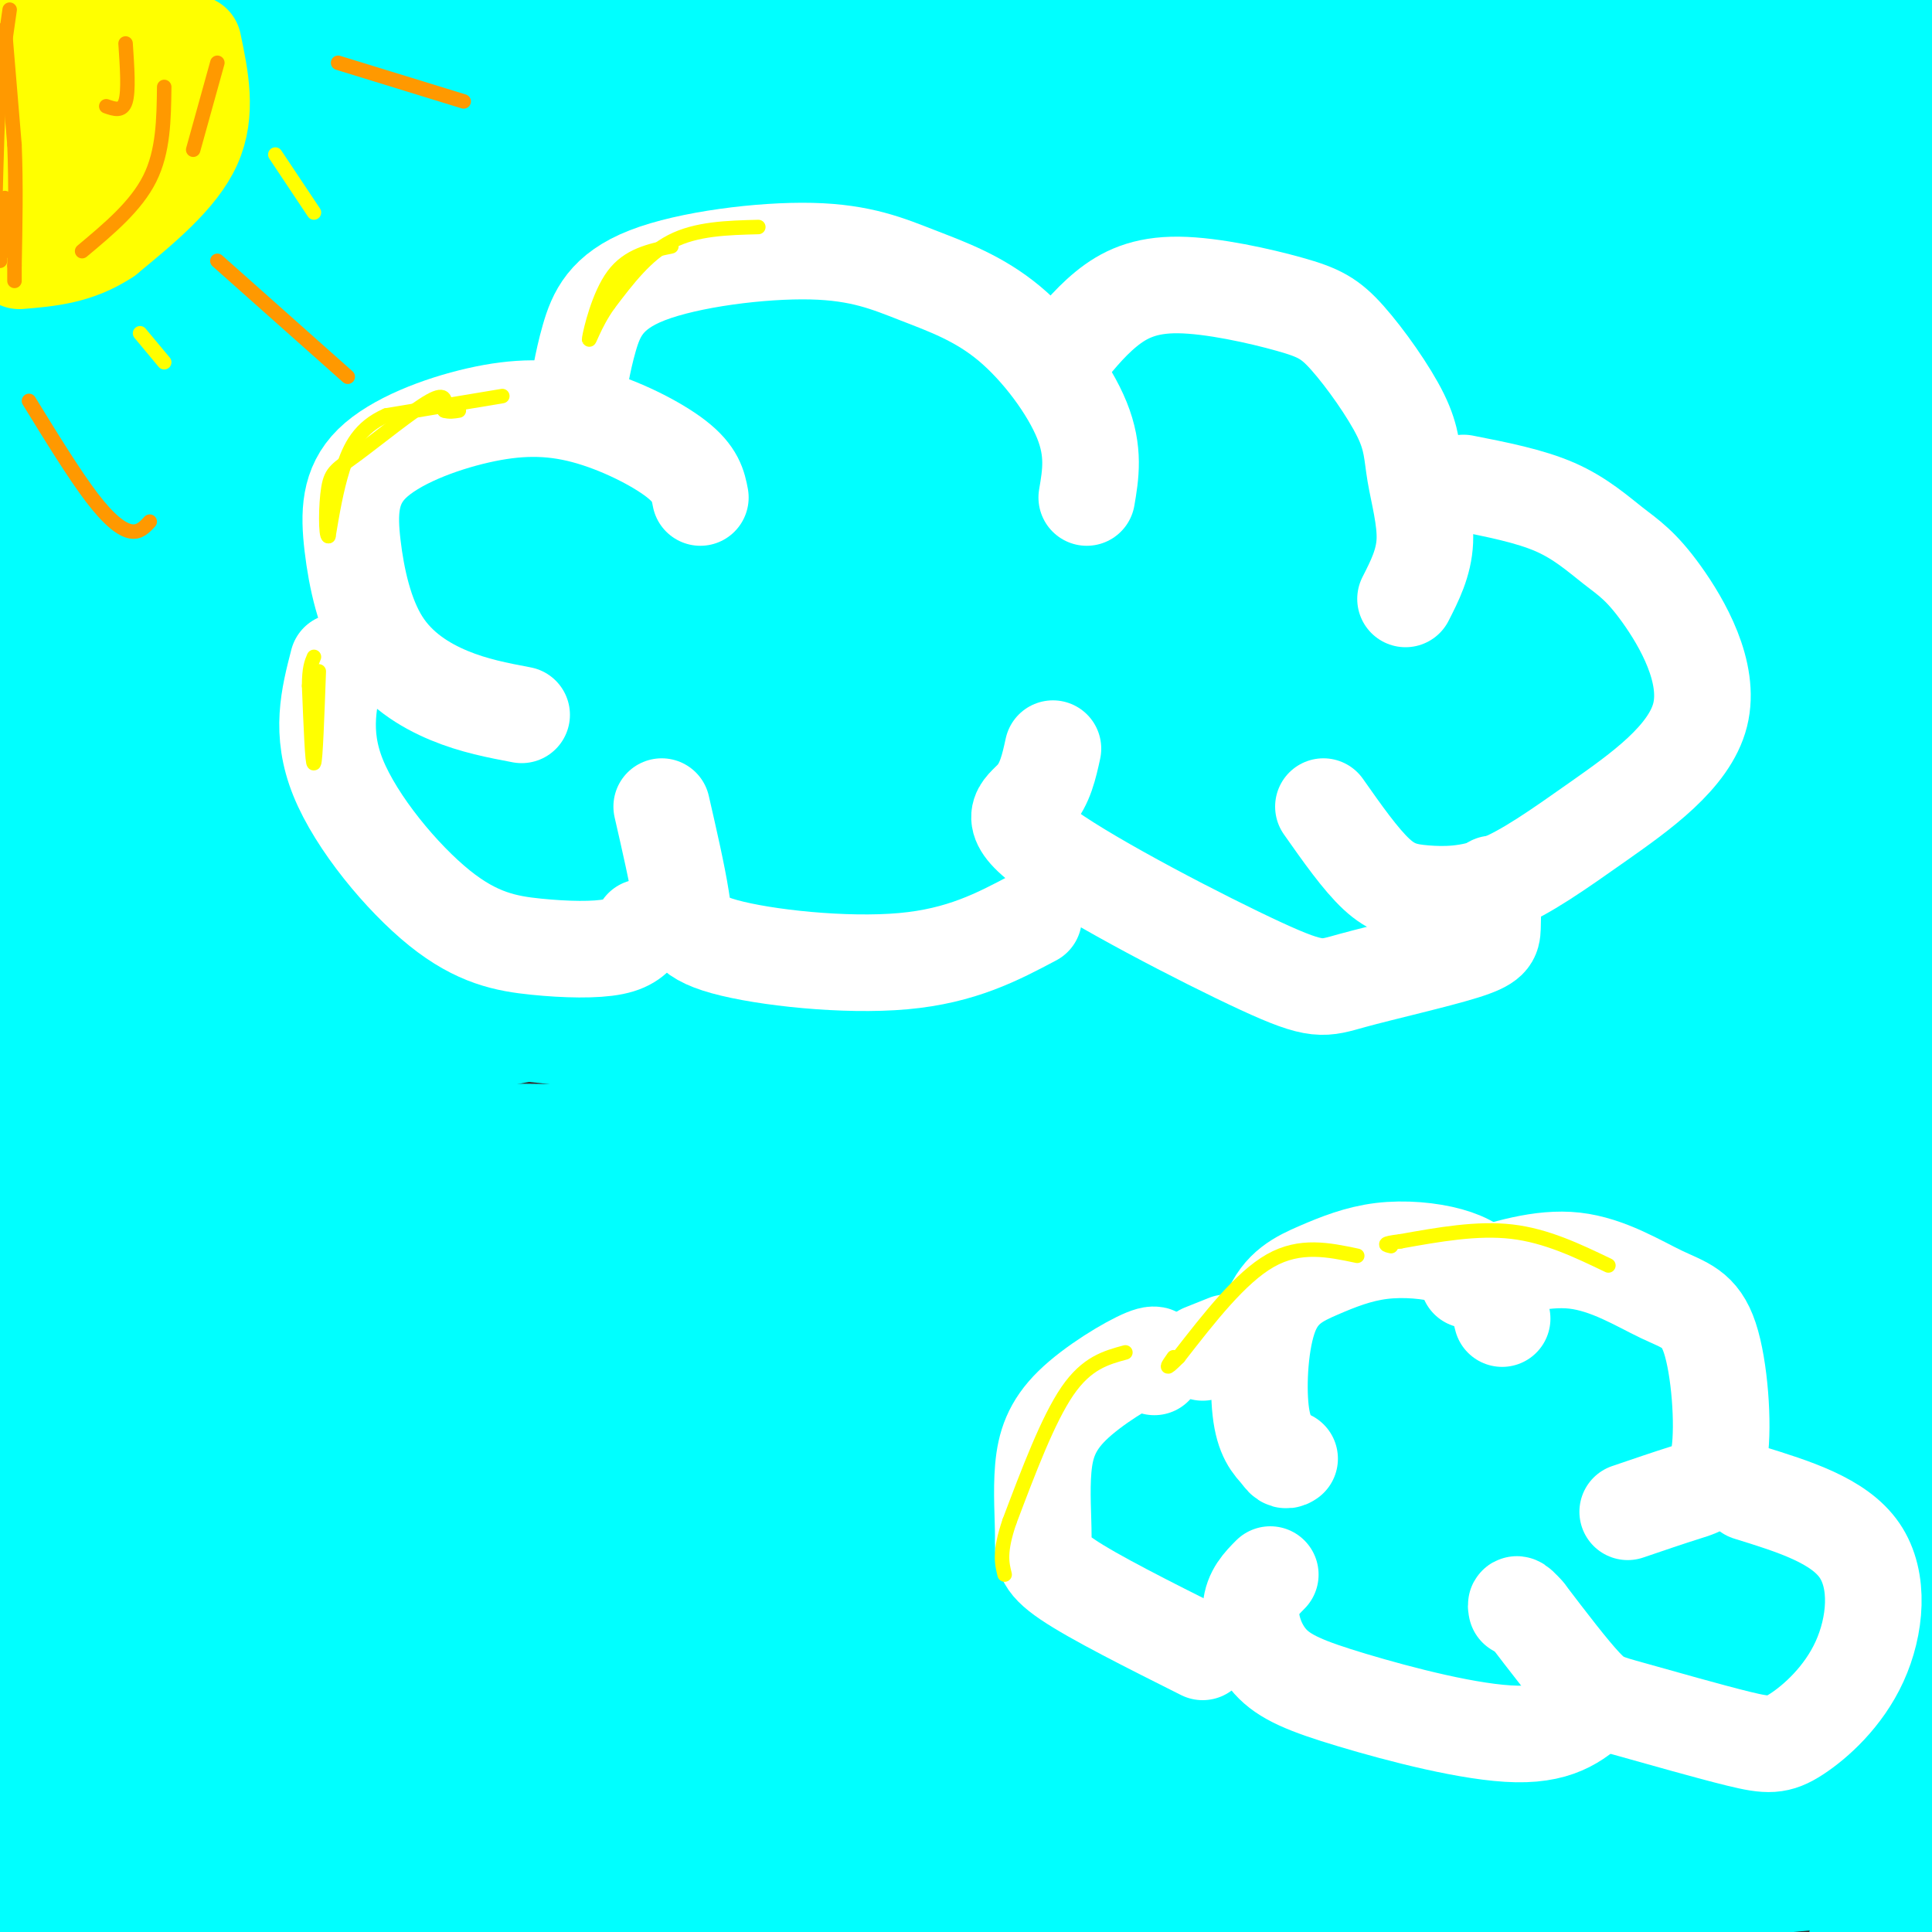 <svg viewBox='0 0 400 400' version='1.1' xmlns='http://www.w3.org/2000/svg' xmlns:xlink='http://www.w3.org/1999/xlink'><rect x="0" y="0" width="400" height="400" fill="#333333" stroke="none"/><g fill='none' stroke='#00ffff' stroke-width='28' stroke-linecap='round' stroke-linejoin='round'><path d='M214,32c0.000,0.000 -243.000,-13.000 -243,-13'/><path d='M29,6c0.000,0.000 193.000,-9.000 193,-9'/><path d='M31,1c0.000,0.000 46.000,-4.000 46,-4'/><path d='M11,1c0.000,0.000 -47.000,2.000 -47,2'/><path d='M0,2c0.000,0.000 98.000,-4.000 98,-4'/><path d='M321,0c-79.000,7.417 -158.000,14.833 -215,19c-57.000,4.167 -92.000,5.083 -127,6'/><path d='M7,21c78.500,-4.417 157.000,-8.833 214,-13c57.000,-4.167 92.500,-8.083 128,-12'/><path d='M295,3c-38.917,4.452 -77.833,8.905 -136,13c-58.167,4.095 -135.583,7.833 -141,6c-5.417,-1.833 61.167,-9.238 119,-14c57.833,-4.762 106.917,-6.881 156,-9'/><path d='M304,4c-60.917,6.250 -121.833,12.500 -174,16c-52.167,3.500 -95.583,4.250 -139,5'/><path d='M13,22c25.167,-2.667 50.333,-5.333 117,-8c66.667,-2.667 174.833,-5.333 283,-8'/><path d='M378,17c-78.238,7.524 -156.476,15.048 -223,19c-66.524,3.952 -121.333,4.333 -128,2c-6.667,-2.333 34.810,-7.381 107,-12c72.190,-4.619 175.095,-8.810 278,-13'/><path d='M386,19c-96.536,8.042 -193.071,16.083 -261,20c-67.929,3.917 -107.250,3.708 -118,2c-10.750,-1.708 7.071,-4.917 78,-9c70.929,-4.083 194.964,-9.042 319,-14'/><path d='M392,22c-25.583,3.667 -51.167,7.333 -117,12c-65.833,4.667 -171.917,10.333 -278,16'/><path d='M49,44c0.000,0.000 361.000,1.000 361,1'/><path d='M394,65c-34.156,3.289 -68.311,6.578 -131,8c-62.689,1.422 -153.911,0.978 -204,0c-50.089,-0.978 -59.044,-2.489 -68,-4'/><path d='M1,68c66.583,-2.750 133.167,-5.500 202,-7c68.833,-1.500 139.917,-1.750 211,-2'/><path d='M399,77c-16.200,1.956 -32.400,3.911 -65,6c-32.600,2.089 -81.600,4.311 -142,4c-60.400,-0.311 -132.200,-3.156 -204,-6'/><path d='M43,77c0.000,0.000 398.000,-4.000 398,-4'/><path d='M373,90c-43.333,3.500 -86.667,7.000 -150,8c-63.333,1.000 -146.667,-0.500 -230,-2'/><path d='M4,99c0.000,0.000 423.000,2.000 423,2'/><path d='M324,137c-63.250,0.667 -126.500,1.333 -184,0c-57.500,-1.333 -109.250,-4.667 -161,-8'/><path d='M18,131c118.250,2.083 236.500,4.167 301,4c64.500,-0.167 75.250,-2.583 86,-5'/><path d='M329,175c-10.267,1.111 -20.533,2.222 -92,-1c-71.467,-3.222 -204.133,-10.778 -176,-13c28.133,-2.222 217.067,0.889 406,4'/><path d='M301,202c-137.167,-8.917 -274.333,-17.833 -248,-21c26.333,-3.167 216.167,-0.583 406,2'/><path d='M324,192c-122.667,-8.417 -245.333,-16.833 -231,-17c14.333,-0.167 165.667,7.917 317,16'/><path d='M357,223c-21.268,0.185 -42.536,0.369 -90,-3c-47.464,-3.369 -121.125,-10.292 -158,-13c-36.875,-2.708 -36.964,-1.202 19,5c55.964,6.202 167.982,17.101 280,28'/><path d='M389,256c-86.362,-6.634 -172.723,-13.268 -229,-16c-56.277,-2.732 -82.469,-1.564 -90,0c-7.531,1.564 3.600,3.522 49,9c45.400,5.478 125.069,14.475 163,19c37.931,4.525 34.123,4.579 52,5c17.877,0.421 57.438,1.211 97,2'/><path d='M386,272c-105.234,-8.481 -210.468,-16.962 -270,-20c-59.532,-3.038 -73.364,-0.635 -74,2c-0.636,2.635 11.922,5.500 37,9c25.078,3.500 62.675,7.635 101,12c38.325,4.365 77.379,8.962 116,12c38.621,3.038 76.811,4.519 115,6'/><path d='M378,293c-116.842,-4.872 -233.683,-9.745 -285,-12c-51.317,-2.255 -37.109,-1.893 -44,0c-6.891,1.893 -34.883,5.317 -46,8c-11.117,2.683 -5.361,4.626 32,11c37.361,6.374 106.328,17.177 162,24c55.672,6.823 98.049,9.664 132,11c33.951,1.336 59.475,1.168 85,1'/><path d='M382,336c-29.807,-0.389 -59.613,-0.778 -117,-5c-57.387,-4.222 -142.353,-12.276 -189,-15c-46.647,-2.724 -54.974,-0.120 -60,1c-5.026,1.120 -6.749,0.754 0,3c6.749,2.246 21.971,7.105 39,12c17.029,4.895 35.865,9.827 95,17c59.135,7.173 158.567,16.586 258,26'/><path d='M399,376c-31.319,1.874 -62.638,3.748 -122,1c-59.362,-2.748 -146.765,-10.118 -187,-13c-40.235,-2.882 -33.300,-1.275 -41,0c-7.700,1.275 -30.033,2.218 -30,5c0.033,2.782 22.432,7.403 34,10c11.568,2.597 12.305,3.171 46,7c33.695,3.829 100.347,10.915 167,18'/><path d='M308,399c-54.545,-6.000 -109.091,-12.000 -146,-15c-36.909,-3.000 -56.182,-3.000 -61,-2c-4.818,1.000 4.818,3.000 43,5c38.182,2.000 104.909,4.000 155,3c50.091,-1.000 83.545,-5.000 117,-9'/><path d='M381,342c-122.679,-2.238 -245.357,-4.476 -287,-7c-41.643,-2.524 -2.250,-5.333 24,-8c26.250,-2.667 39.357,-5.190 90,-8c50.643,-2.810 138.821,-5.905 227,-9'/><path d='M377,356c-43.750,9.083 -87.500,18.167 -140,26c-52.500,7.833 -113.750,14.417 -175,21'/><path d='M81,399c10.613,-2.875 21.226,-5.750 23,-8c1.774,-2.250 -5.292,-3.875 -13,-5c-7.708,-1.125 -16.060,-1.750 -32,0c-15.940,1.750 -39.470,5.875 -63,10'/><path d='M3,315c5.042,11.804 10.083,23.607 16,34c5.917,10.393 12.708,19.375 16,20c3.292,0.625 3.083,-7.107 -4,-35c-7.083,-27.893 -21.042,-75.946 -35,-124'/><path d='M0,136c1.667,35.167 3.333,70.333 3,100c-0.333,29.667 -2.667,53.833 -5,78'/><path d='M0,294c6.900,-35.081 13.801,-70.162 28,-126c14.199,-55.838 35.697,-132.433 35,-115c-0.697,17.433 -23.590,128.894 -34,187c-10.410,58.106 -8.337,62.856 -7,77c1.337,14.144 1.938,37.681 3,45c1.062,7.319 2.584,-1.582 5,-8c2.416,-6.418 5.727,-10.355 9,-40c3.273,-29.645 6.507,-84.999 7,-124c0.493,-39.001 -1.757,-61.648 -3,-74c-1.243,-12.352 -1.479,-14.409 -4,-20c-2.521,-5.591 -7.325,-14.715 -11,-18c-3.675,-3.285 -6.220,-0.731 -6,62c0.220,62.731 3.206,185.637 4,189c0.794,3.363 -0.603,-112.819 -2,-229'/><path d='M24,100c0.348,-44.196 2.217,-40.187 -1,-23c-3.217,17.187 -11.520,47.550 -16,62c-4.480,14.450 -5.137,12.986 -6,11c-0.863,-1.986 -1.931,-4.493 -3,-7'/><path d='M0,118c8.032,-1.317 16.064,-2.633 31,-2c14.936,0.633 36.777,3.216 47,6c10.223,2.784 8.826,5.770 46,0c37.174,-5.770 112.917,-20.295 147,-26c34.083,-5.705 26.507,-2.591 32,2c5.493,4.591 24.056,10.659 50,11c25.944,0.341 59.270,-5.045 42,-2c-17.270,3.045 -85.135,14.523 -153,26'/><path d='M242,133c-6.689,3.689 53.089,-0.089 92,-4c38.911,-3.911 56.956,-7.956 75,-12'/><path d='M396,114c-65.690,-0.988 -131.381,-1.976 -193,0c-61.619,1.976 -119.167,6.917 -96,8c23.167,1.083 127.048,-1.693 174,-1c46.952,0.693 36.975,4.855 46,6c9.025,1.145 37.052,-0.725 -24,10c-61.052,10.725 -211.183,34.047 -250,40c-38.817,5.953 33.679,-5.463 66,-9c32.321,-3.537 24.468,0.804 22,3c-2.468,2.196 0.451,2.245 0,5c-0.451,2.755 -4.272,8.216 -14,15c-9.728,6.784 -25.364,14.892 -41,23'/><path d='M86,214c-9.303,4.142 -12.059,2.996 -14,2c-1.941,-0.996 -3.065,-1.841 -4,-3c-0.935,-1.159 -1.679,-2.630 0,-6c1.679,-3.370 5.781,-8.638 9,-12c3.219,-3.362 5.553,-4.819 11,-2c5.447,2.819 14.005,9.913 20,13c5.995,3.087 9.426,2.166 -5,5c-14.426,2.834 -46.709,9.424 -47,8c-0.291,-1.424 31.409,-10.861 43,-13c11.591,-2.139 3.074,3.021 -3,9c-6.074,5.979 -9.705,12.779 -18,17c-8.295,4.221 -21.254,5.863 -25,5c-3.746,-0.863 1.722,-4.232 6,-6c4.278,-1.768 7.365,-1.934 13,1c5.635,2.934 13.817,8.967 22,15'/><path d='M94,247c4.780,5.540 5.731,11.891 4,18c-1.731,6.109 -6.143,11.978 -8,16c-1.857,4.022 -1.158,6.197 -17,18c-15.842,11.803 -48.226,33.234 -62,43c-13.774,9.766 -8.938,7.867 -7,9c1.938,1.133 0.978,5.300 7,6c6.022,0.700 19.025,-2.065 27,-2c7.975,0.065 10.921,2.959 14,6c3.079,3.041 6.292,6.229 8,11c1.708,4.771 1.912,11.127 0,12c-1.912,0.873 -5.941,-3.736 -8,-9c-2.059,-5.264 -2.148,-11.182 0,-18c2.148,-6.818 6.534,-14.534 7,-15c0.466,-0.466 -2.989,6.318 -8,12c-5.011,5.682 -11.580,10.260 -19,13c-7.420,2.740 -15.691,3.640 -21,3c-5.309,-0.640 -7.654,-2.820 -10,-5'/><path d='M1,365c-0.080,2.608 4.719,11.626 6,15c1.281,3.374 -0.957,1.102 -3,0c-2.043,-1.102 -3.892,-1.035 0,-8c3.892,-6.965 13.526,-20.964 23,-33c9.474,-12.036 18.790,-22.110 28,-30c9.210,-7.890 18.316,-13.598 30,-20c11.684,-6.402 25.946,-13.500 23,-7c-2.946,6.500 -23.101,26.596 -29,32c-5.899,5.404 2.457,-3.885 9,-8c6.543,-4.115 11.271,-3.058 16,-2'/><path d='M104,304c7.714,0.238 18.998,1.833 34,3c15.002,1.167 33.722,1.906 61,-4c27.278,-5.906 63.115,-18.457 56,-17c-7.115,1.457 -57.183,16.921 -97,25c-39.817,8.079 -69.384,8.774 -29,3c40.384,-5.774 150.719,-18.016 171,-18c20.281,0.016 -49.491,12.290 -81,19c-31.509,6.710 -24.754,7.855 -18,9'/><path d='M201,324c-4.067,2.936 -5.234,5.777 -2,9c3.234,3.223 10.871,6.829 27,11c16.129,4.171 40.751,8.906 72,13c31.249,4.094 69.124,7.547 107,11'/><path d='M402,365c-3.083,-0.333 -6.167,-0.667 -6,-1c0.167,-0.333 3.583,-0.667 7,-1'/><path d='M403,355c-4.935,1.982 -9.869,3.964 -15,5c-5.131,1.036 -10.458,1.125 -12,-1c-1.542,-2.125 0.702,-6.464 6,-9c5.298,-2.536 13.649,-3.268 22,-4'/><path d='M398,401c0.000,0.000 -5.000,8.000 -5,8'/><path d='M391,399c2.750,-3.417 5.500,-6.833 5,-6c-0.500,0.833 -4.250,5.917 -8,11'/><path d='M393,403c2.751,-3.127 5.503,-6.254 7,-8c1.497,-1.746 1.740,-2.113 -2,-3c-3.740,-0.887 -11.463,-2.296 -19,-6c-7.537,-3.704 -14.889,-9.702 -20,-15c-5.111,-5.298 -7.980,-9.894 -10,-16c-2.020,-6.106 -3.191,-13.722 -5,-21c-1.809,-7.278 -4.257,-14.218 2,-49c6.257,-34.782 21.217,-97.405 27,-118c5.783,-20.595 2.387,0.837 -1,14c-3.387,13.163 -6.767,18.058 -11,23c-4.233,4.942 -9.320,9.933 -22,16c-12.680,6.067 -32.952,13.210 -18,7c14.952,-6.210 65.129,-25.774 74,-31c8.871,-5.226 -23.565,3.887 -56,13'/><path d='M339,209c-20.389,3.634 -43.362,6.218 -29,5c14.362,-1.218 66.058,-6.238 86,-7c19.942,-0.762 8.129,2.734 -14,6c-22.129,3.266 -54.573,6.302 -58,6c-3.427,-0.302 22.164,-3.944 41,-4c18.836,-0.056 30.918,3.472 43,7'/><path d='M401,230c-9.742,-0.970 -19.484,-1.939 -27,-4c-7.516,-2.061 -12.807,-5.212 -15,-7c-2.193,-1.788 -1.289,-2.211 -4,-3c-2.711,-0.789 -9.038,-1.943 -1,-10c8.038,-8.057 30.439,-23.016 41,-32c10.561,-8.984 9.280,-11.992 8,-15'/><path d='M401,150c-7.400,-10.263 -14.799,-20.526 -18,-26c-3.201,-5.474 -2.203,-6.158 0,-7c2.203,-0.842 5.609,-1.843 7,-1c1.391,0.843 0.765,3.530 2,6c1.235,2.470 4.331,4.724 -7,7c-11.331,2.276 -37.089,4.574 -31,7c6.089,2.426 44.025,4.979 47,6c2.975,1.021 -29.013,0.511 -61,0'/></g>
<g fill='none' stroke='#ffffff' stroke-width='20' stroke-linecap='round' stroke-linejoin='round'><path d='M108,148c-4.931,-0.934 -9.862,-1.868 -15,-4c-5.138,-2.132 -10.483,-5.461 -14,-11c-3.517,-5.539 -5.206,-13.289 -6,-20c-0.794,-6.711 -0.693,-12.384 4,-17c4.693,-4.616 13.980,-8.175 22,-10c8.020,-1.825 14.775,-1.914 22,0c7.225,1.914 14.922,5.833 19,9c4.078,3.167 4.539,5.584 5,8'/><path d='M119,85c0.795,-5.048 1.589,-10.095 3,-15c1.411,-4.905 3.437,-9.666 12,-13c8.563,-3.334 23.662,-5.241 34,-5c10.338,0.241 15.915,2.632 22,5c6.085,2.368 12.677,4.715 19,10c6.323,5.285 12.378,13.510 15,20c2.622,6.490 1.811,11.245 1,16'/><path d='M219,75c3.151,-3.989 6.302,-7.978 10,-11c3.698,-3.022 7.945,-5.078 15,-5c7.055,0.078 16.920,2.291 23,4c6.080,1.709 8.375,2.914 12,7c3.625,4.086 8.580,11.054 11,16c2.420,4.946 2.305,7.870 3,12c0.695,4.130 2.198,9.466 2,14c-0.198,4.534 -2.099,8.267 -4,12'/><path d='M303,100c6.874,1.348 13.748,2.696 19,5c5.252,2.304 8.880,5.563 12,8c3.120,2.437 5.730,4.052 10,10c4.270,5.948 10.198,16.230 8,25c-2.198,8.770 -12.523,16.027 -21,22c-8.477,5.973 -15.107,10.663 -21,13c-5.893,2.337 -11.048,2.322 -15,2c-3.952,-0.322 -6.701,-0.949 -10,-4c-3.299,-3.051 -7.150,-8.525 -11,-14'/><path d='M309,183c0.042,3.397 0.085,6.794 0,9c-0.085,2.206 -0.297,3.221 -6,5c-5.703,1.779 -16.895,4.322 -23,6c-6.105,1.678 -7.121,2.491 -19,-3c-11.879,-5.491 -34.621,-17.286 -44,-24c-9.379,-6.714 -5.394,-8.347 -3,-11c2.394,-2.653 3.197,-6.327 4,-10'/><path d='M214,190c-7.470,3.958 -14.940,7.917 -27,9c-12.060,1.083 -28.708,-0.708 -37,-3c-8.292,-2.292 -8.226,-5.083 -9,-10c-0.774,-4.917 -2.387,-11.958 -4,-19'/><path d='M133,192c-1.163,1.625 -2.325,3.250 -6,4c-3.675,0.750 -9.861,0.624 -16,0c-6.139,-0.624 -12.230,-1.745 -20,-8c-7.770,-6.255 -17.220,-17.644 -21,-27c-3.780,-9.356 -1.890,-16.678 0,-24'/><path d='M311,273c-0.701,-2.869 -1.402,-5.737 -3,-8c-1.598,-2.263 -4.091,-3.919 -8,-5c-3.909,-1.081 -9.232,-1.585 -14,-1c-4.768,0.585 -8.979,2.260 -13,4c-4.021,1.740 -7.852,3.545 -10,9c-2.148,5.455 -2.614,14.558 -2,20c0.614,5.442 2.307,7.221 4,9'/><path d='M265,301c1.000,1.667 1.500,1.333 2,1'/><path d='M304,265c7.537,-2.390 15.074,-4.779 22,-4c6.926,0.779 13.240,4.728 18,7c4.760,2.272 7.967,2.867 10,9c2.033,6.133 2.894,17.805 2,24c-0.894,6.195 -3.541,6.913 -7,8c-3.459,1.087 -7.729,2.544 -12,4'/><path d='M362,309c9.381,2.902 18.761,5.804 23,12c4.239,6.196 3.336,15.685 0,23c-3.336,7.315 -9.107,12.457 -13,15c-3.893,2.543 -5.910,2.486 -12,1c-6.090,-1.486 -16.255,-4.400 -22,-6c-5.745,-1.600 -7.070,-1.886 -10,-5c-2.930,-3.114 -7.465,-9.057 -12,-15'/><path d='M316,334c-2.333,-2.667 -2.167,-1.833 -2,-1'/><path d='M331,352c-3.812,3.585 -7.624,7.171 -17,7c-9.376,-0.171 -24.317,-4.097 -34,-7c-9.683,-2.903 -14.107,-4.781 -17,-8c-2.893,-3.219 -4.255,-7.777 -4,-11c0.255,-3.223 2.128,-5.112 4,-7'/><path d='M249,342c-11.285,-5.662 -22.571,-11.324 -28,-15c-5.429,-3.676 -5.002,-5.366 -5,-9c0.002,-3.634 -0.422,-9.211 0,-14c0.422,-4.789 1.691,-8.789 6,-13c4.309,-4.211 11.660,-8.632 15,-10c3.340,-1.368 2.670,0.316 2,2'/><path d='M249,280c0.000,0.000 5.000,-2.000 5,-2'/></g>
<g fill='none' stroke='#ffff00' stroke-width='20' stroke-linecap='round' stroke-linejoin='round'><path d='M40,9c1.500,7.167 3.000,14.333 0,21c-3.000,6.667 -10.500,12.833 -18,19'/><path d='M22,49c-6.000,4.000 -12.000,4.500 -18,5'/><path d='M9,36c-3.167,-14.000 -6.333,-28.000 -3,-33c3.333,-5.000 13.167,-1.000 23,3'/><path d='M29,6c1.673,6.279 -5.644,20.477 -10,28c-4.356,7.523 -5.750,8.372 -7,9c-1.250,0.628 -2.357,1.037 -3,-1c-0.643,-2.037 -0.821,-6.518 -1,-11'/><path d='M8,31c-0.668,-4.537 -1.839,-10.381 0,-14c1.839,-3.619 6.687,-5.013 7,-6c0.313,-0.987 -3.911,-1.568 -5,-2c-1.089,-0.432 0.955,-0.716 3,-1'/><path d='M13,8c0.500,-0.167 0.250,-0.083 0,0'/></g>
<g fill='none' stroke='#ff9900' stroke-width='3' stroke-linecap='round' stroke-linejoin='round'><path d='M45,13c0.000,0.000 -5.000,18.000 -5,18'/><path d='M34,18c-0.083,6.667 -0.167,13.333 -3,19c-2.833,5.667 -8.417,10.333 -14,15'/><path d='M26,9c0.333,4.917 0.667,9.833 0,12c-0.667,2.167 -2.333,1.583 -4,1'/><path d='M2,2c0.000,0.000 -2.000,14.000 -2,14'/><path d='M0,16c-0.500,6.833 -0.750,16.917 -1,27'/><path d='M0,54c0.000,0.000 0.000,-2.000 0,-2'/><path d='M1,6c0.000,0.000 2.000,24.000 2,24'/><path d='M3,30c0.333,8.167 0.167,16.583 0,25'/><path d='M3,55c0.000,4.500 0.000,3.250 0,2'/><path d='M1,41c0.000,0.000 0.000,11.000 0,11'/><path d='M6,83c4.689,7.622 9.378,15.244 13,20c3.622,4.756 6.178,6.644 8,7c1.822,0.356 2.911,-0.822 4,-2'/><path d='M45,54c0.000,0.000 27.000,24.000 27,24'/><path d='M70,13c0.000,0.000 26.000,8.000 26,8'/></g>
<g fill='none' stroke='#ffff00' stroke-width='3' stroke-linecap='round' stroke-linejoin='round'><path d='M29,69c0.000,0.000 5.000,6.000 5,6'/><path d='M57,32c0.000,0.000 8.000,12.000 8,12'/><path d='M104,82c0.000,0.000 -24.000,4.000 -24,4'/><path d='M80,86c-5.600,2.444 -7.600,6.556 -9,11c-1.400,4.444 -2.200,9.222 -3,14'/><path d='M68,111c-0.598,0.144 -0.593,-6.498 0,-10c0.593,-3.502 1.775,-3.866 6,-7c4.225,-3.134 11.493,-9.038 15,-11c3.507,-1.962 3.254,0.019 3,2'/><path d='M92,85c1.000,0.333 2.000,0.167 3,0'/><path d='M157,47c-6.417,0.167 -12.833,0.333 -18,3c-5.167,2.667 -9.083,7.833 -13,13'/><path d='M126,63c-3.071,4.298 -4.250,8.542 -4,7c0.250,-1.542 1.929,-8.869 5,-13c3.071,-4.131 7.536,-5.065 12,-6'/><path d='M66,139c-0.333,9.250 -0.667,18.500 -1,19c-0.333,0.500 -0.667,-7.750 -1,-16'/><path d='M64,142c0.000,-3.667 0.500,-4.833 1,-6'/><path d='M333,262c-6.417,-3.083 -12.833,-6.167 -20,-7c-7.167,-0.833 -15.083,0.583 -23,2'/><path d='M290,257c-4.167,0.500 -3.083,0.750 -2,1'/><path d='M281,260c-5.917,-1.250 -11.833,-2.500 -18,1c-6.167,3.500 -12.583,11.750 -19,20'/><path d='M244,281c-3.333,3.333 -2.167,1.667 -1,0'/><path d='M233,280c-4.000,1.083 -8.000,2.167 -12,8c-4.000,5.833 -8.000,16.417 -12,27'/><path d='M209,315c-2.167,6.333 -1.583,8.667 -1,11'/></g>
</svg>